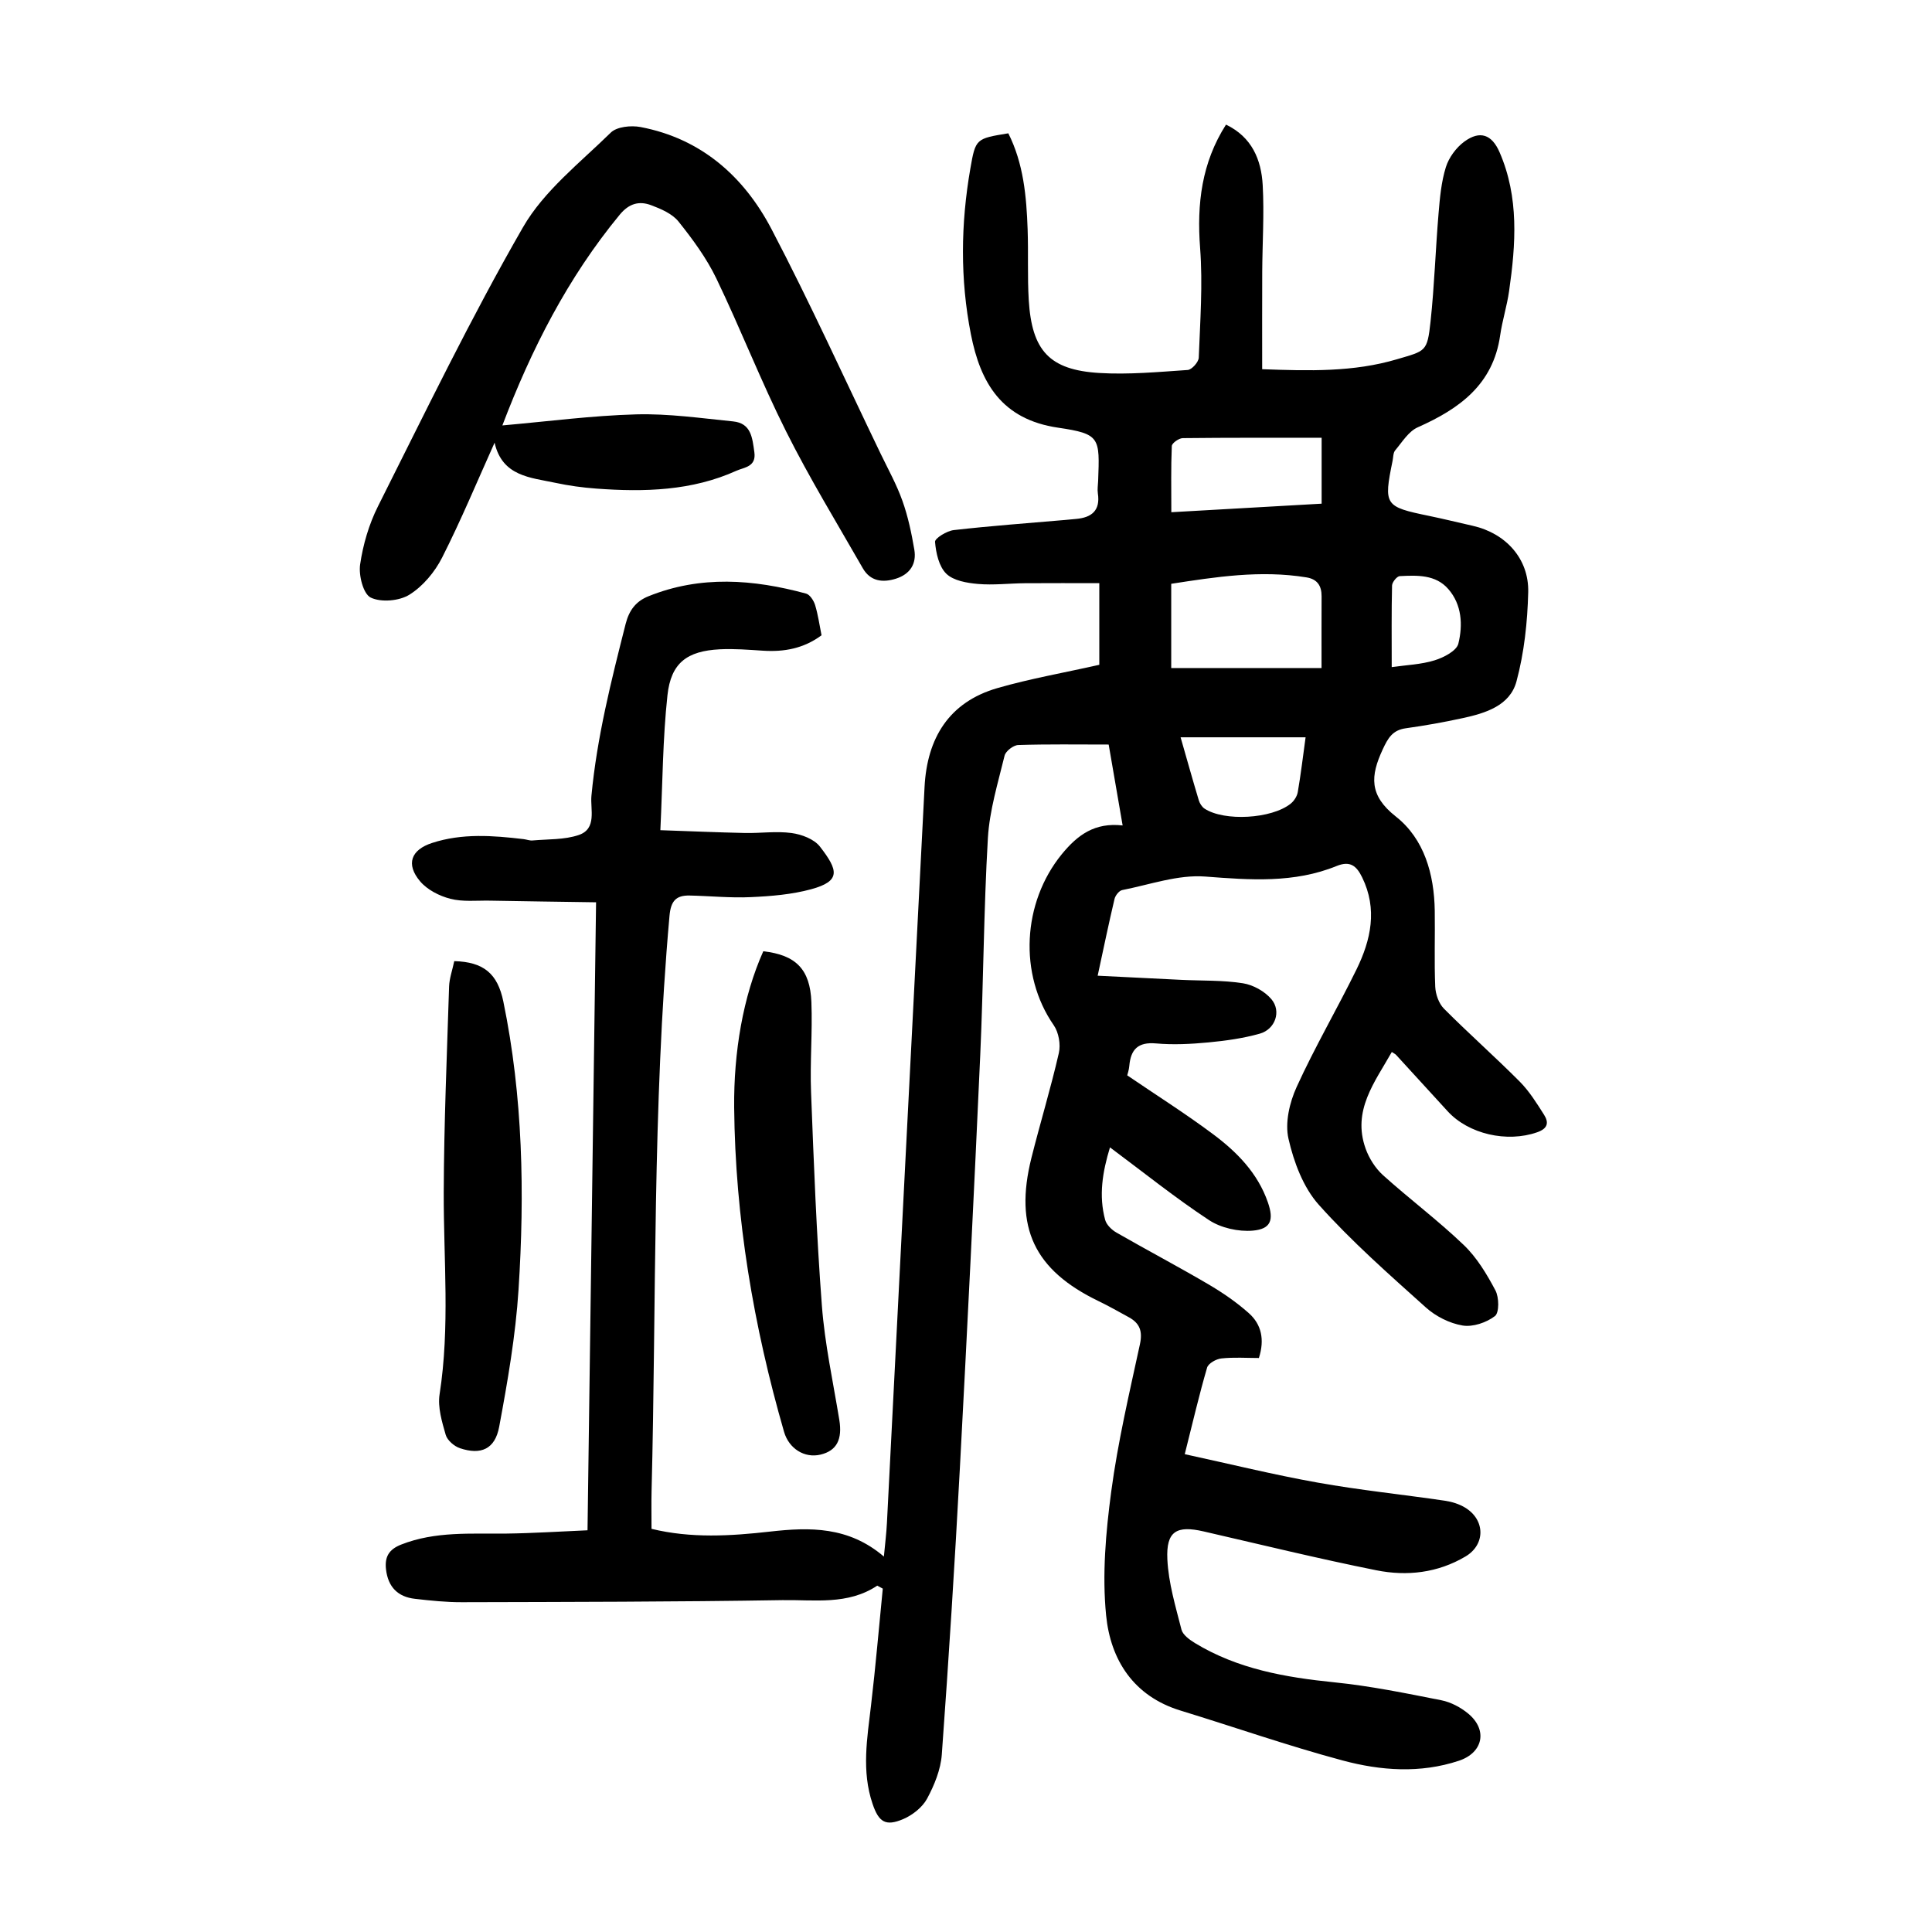 <?xml version="1.0" encoding="utf-8"?>
<svg version="1.1" id="zdic.net" xmlns="http://www.w3.org/2000/svg" xmlns:xlink="http://www.w3.org/1999/xlink" x="0px" y="0px"
	 viewBox="0 0 400 400" style="enable-background:new 0 0 400 400;" xml:space="preserve">
<g>
	<path d="M181.63,328.29c-6.12,4.07-13.04,2.89-19.64,3c-22.12,0.36-44.24,0.37-66.36,0.43c-3.24,0.01-6.49-0.33-9.71-0.7
		c-3.56-0.4-5.58-2.46-6-6.09c-0.3-2.57,0.57-4.13,3.13-5.14c7.1-2.8,14.48-2.19,21.84-2.28c5.46-0.07,10.91-0.43,16.75-0.68
		c0.59-43.36,1.17-86.29,1.77-130.02c-7.61-0.11-14.81-0.21-22-0.34c-2.74-0.05-5.59,0.28-8.18-0.39c-2.27-0.58-4.77-1.86-6.25-3.61
		c-3.02-3.57-1.87-6.54,2.49-7.95c6.23-2.03,12.57-1.54,18.92-0.79c0.62,0.07,1.25,0.33,1.85,0.28c3.21-0.29,6.6-0.12,9.58-1.13
		c3.83-1.3,2.36-5.34,2.63-8.12c1.14-12.12,4.1-23.83,7.08-35.58c0.74-2.91,2.18-4.7,4.7-5.72c10.8-4.37,21.74-3.53,32.67-0.56
		c0.79,0.22,1.58,1.46,1.86,2.37c0.61,2.01,0.9,4.12,1.33,6.26c-3.7,2.74-7.74,3.47-12.1,3.19c-2.98-0.19-5.98-0.44-8.96-0.29
		c-6.78,0.35-10.11,2.8-10.84,9.51c-0.98,9.01-1,18.12-1.47,27.94c6.33,0.22,11.9,0.46,17.48,0.58c3.24,0.07,6.52-0.42,9.69,0.01
		c2.08,0.28,4.66,1.25,5.87,2.81c3.78,4.88,4.4,7.14-1.83,8.83c-4.01,1.09-8.28,1.44-12.46,1.63c-4.22,0.2-8.46-0.24-12.69-0.33
		c-2.83-0.06-3.9,1.14-4.17,4.23c-3.54,39.64-2.7,79.41-3.71,119.12c-0.06,2.48-0.01,4.97-0.01,7.77
		c8.19,1.99,16.36,1.49,24.53,0.57c8.22-0.93,16.26-1.09,23.58,5.17c0.25-2.67,0.52-4.82,0.63-6.97
		c2.6-50.79,5.16-101.59,7.79-152.38c0.52-10.06,5.02-17.55,15.09-20.46c6.75-1.95,13.72-3.16,21.09-4.82c0-4.72,0-10.4,0-16.9
		c-5.06,0-10.23-0.03-15.4,0.01c-3.25,0.03-6.52,0.43-9.73,0.15c-2.28-0.2-5.06-0.67-6.55-2.12c-1.53-1.5-2.14-4.29-2.33-6.59
		c-0.06-0.74,2.44-2.28,3.88-2.44c7.67-0.88,15.38-1.43,23.07-2.1c0.75-0.06,1.49-0.15,2.24-0.21c3.24-0.28,5.06-1.74,4.52-5.29
		c-0.13-0.85,0.03-1.75,0.06-2.62c0.33-8.92,0.45-9.7-8.28-10.98c-11.69-1.71-16.09-9.27-18.07-19.36
		c-2.24-11.39-2.1-22.86-0.11-34.29c1.08-6.21,1.16-6.2,7.86-7.3c3.15,6.25,3.76,13.05,4,19.9c0.17,4.87-0.06,9.75,0.23,14.61
		c0.64,10.5,4.28,14.48,14.59,15.11c6.08,0.37,12.22-0.21,18.32-0.62c0.85-0.06,2.25-1.63,2.29-2.54
		c0.29-7.57,0.85-15.19,0.28-22.72c-0.7-9.14,0.32-17.64,5.36-25.54c5.38,2.58,7.31,7.28,7.6,12.55c0.33,5.97-0.07,11.98-0.1,17.97
		c-0.03,6.6-0.01,13.19-0.01,20.12c9.76,0.35,18.89,0.61,27.91-2.06c5.94-1.76,6.27-1.49,6.95-7.81c0.8-7.44,1.03-14.94,1.66-22.4
		c0.27-3.22,0.56-6.51,1.51-9.56c0.62-1.99,2.13-4.05,3.82-5.29c3.25-2.38,5.71-1.47,7.3,2.2c4.06,9.34,3.36,19.05,1.97,28.76
		c-0.44,3.08-1.41,6.09-1.85,9.17c-1.46,10.19-8.45,15.19-17.06,19.02c-1.9,0.84-3.23,3.06-4.67,4.77
		c-0.43,0.51-0.39,1.42-0.54,2.16c-1.88,9.2-1.66,9.51,7.5,11.4c3.05,0.63,6.09,1.38,9.13,2.07c6.76,1.53,11.62,6.77,11.45,13.74
		c-0.15,6.19-0.83,12.51-2.43,18.47c-1.35,5.02-6.41,6.58-11.14,7.6c-3.89,0.85-7.83,1.55-11.77,2.1c-2.75,0.38-3.69,2.02-4.79,4.39
		c-2.54,5.48-2.86,9.49,2.72,13.88c5.89,4.64,7.94,11.94,8.06,19.49c0.08,5.25-0.12,10.51,0.1,15.75c0.07,1.56,0.74,3.48,1.81,4.55
		c5.11,5.13,10.55,9.94,15.66,15.07c1.99,2,3.54,4.49,5.06,6.89c1.01,1.6,0.81,2.85-1.44,3.63c-6.22,2.17-14.19,0.4-18.55-4.39
		c-3.53-3.88-7.08-7.75-10.63-11.62c-0.16-0.18-0.4-0.29-0.9-0.62c-3.53,6.26-8.25,12.13-5.42,20.02c0.72,2.01,2.02,4.06,3.59,5.48
		c5.47,4.93,11.41,9.37,16.72,14.46c2.72,2.6,4.78,6.04,6.56,9.4c0.77,1.44,0.81,4.62-0.1,5.32c-1.76,1.35-4.58,2.31-6.71,1.95
		c-2.69-0.45-5.56-1.9-7.61-3.75c-7.61-6.84-15.35-13.64-22.15-21.25c-3.22-3.6-5.17-8.83-6.27-13.65
		c-0.76-3.31,0.21-7.5,1.68-10.72c3.77-8.28,8.39-16.17,12.4-24.35c2.99-6.11,4.39-12.49,1.16-19.08c-1.13-2.3-2.43-3.49-5.26-2.34
		c-8.83,3.6-17.92,2.9-27.23,2.19c-5.63-0.43-11.47,1.68-17.18,2.8c-0.64,0.12-1.42,1.12-1.59,1.84
		c-1.19,5.03-2.24,10.09-3.49,15.89c6.46,0.32,11.91,0.6,17.36,0.86c4.24,0.2,8.53,0.05,12.69,0.7c2.13,0.33,4.53,1.66,5.92,3.3
		c2.11,2.5,0.79,6.24-2.41,7.14c-3.45,0.97-7.06,1.47-10.63,1.81c-3.6,0.34-7.26,0.53-10.85,0.21c-3.72-0.33-5.23,1.23-5.53,4.65
		c-0.07,0.85-0.36,1.67-0.43,1.96c6.14,4.18,12.13,7.96,17.8,12.2c4.93,3.68,9.24,8.06,11.33,14.12c1.25,3.62,0.63,5.5-3.14,5.83
		c-2.97,0.25-6.57-0.55-9.04-2.17c-6.97-4.59-13.5-9.84-20.52-15.07c-1.55,5.08-2.36,9.99-1,15.01c0.28,1.03,1.36,2.07,2.35,2.64
		c6.27,3.6,12.68,6.98,18.92,10.64c2.99,1.75,5.9,3.74,8.48,6.04c2.6,2.31,3.31,5.46,2.08,9.28c-2.56,0-5.18-0.19-7.76,0.09
		c-1.08,0.11-2.7,1.02-2.96,1.89c-1.64,5.61-2.96,11.3-4.63,17.93c9.36,2.03,18.4,4.26,27.54,5.89c8.72,1.56,17.56,2.46,26.33,3.75
		c1.44,0.21,2.96,0.68,4.2,1.44c4.17,2.55,4.19,7.65,0.06,10.1c-5.75,3.41-12.12,4.13-18.46,2.86c-11.97-2.4-23.84-5.3-35.74-8.04
		c-5.63-1.3-7.81-0.06-7.53,5.78c0.23,4.89,1.7,9.74,2.92,14.54c0.28,1.09,1.66,2.09,2.76,2.77c8.87,5.4,18.75,7.12,28.92,8.15
		c7.42,0.75,14.78,2.26,22.12,3.71c1.98,0.39,4.03,1.48,5.6,2.79c4.04,3.38,3.04,8.08-1.98,9.74c-8,2.65-16.17,2.05-24.04-0.06
		c-11.31-3.03-22.39-6.91-33.59-10.34c-9.75-2.99-14.48-10.52-15.39-19.7c-0.84-8.45-0.07-17.19,1.06-25.66
		c1.37-10.25,3.75-20.37,5.94-30.48c0.58-2.69-0.03-4.34-2.28-5.58c-2.08-1.14-4.14-2.31-6.27-3.34
		c-13.32-6.43-17.52-15.23-13.92-29.64c1.82-7.26,4.01-14.43,5.68-21.72c0.41-1.77-0.02-4.27-1.05-5.76
		c-7.31-10.54-6.49-25.41,1.65-35.4c3.31-4.05,6.86-6.62,12.61-5.97c-1.02-5.92-1.94-11.25-2.89-16.75c-6.5,0-12.62-0.1-18.73,0.1
		c-1,0.03-2.59,1.26-2.82,2.19c-1.37,5.65-3.12,11.34-3.46,17.08c-0.87,14.95-0.91,29.95-1.58,44.91
		c-1.28,28.46-2.69,56.92-4.21,85.37c-1.06,19.83-2.31,39.65-3.75,59.46c-0.23,3.12-1.54,6.33-3.04,9.12
		c-0.97,1.8-3.01,3.41-4.94,4.24c-3.67,1.56-5.08,0.63-6.36-3.17c-2.3-6.77-1.11-13.57-0.31-20.4c0.95-8.03,1.63-16.09,2.43-24.14
		C182.37,328.7,182,328.5,181.63,328.29z M273.61,138.31c0-5.44-0.01-10.15,0.01-14.86c0.01-2.17-0.89-3.55-3.14-3.91
		c-9.5-1.55-18.82-0.09-27.99,1.33c0,6.11,0,11.9,0,17.44C252.77,138.31,262.57,138.31,273.61,138.31z M273.63,90.64
		c-9.82,0-19.29-0.04-28.76,0.07c-0.79,0.01-2.23,1.03-2.26,1.63c-0.19,4.46-0.1,8.93-0.1,13.71c10.63-0.61,20.8-1.18,31.12-1.77
		C273.63,99.84,273.63,95.76,273.63,90.64z M270.31,152.65c-8.94,0-17.24,0-25.88,0c1.29,4.5,2.49,8.79,3.77,13.05
		c0.19,0.64,0.65,1.36,1.19,1.72c4.08,2.68,13.89,2.13,17.83-1.03c0.7-0.56,1.32-1.52,1.47-2.39
		C269.32,160.34,269.76,156.64,270.31,152.65z M288.14,138.12c3.06-0.44,6.09-0.54,8.89-1.41c1.88-0.58,4.55-1.96,4.91-3.46
		c0.94-3.85,0.74-8.06-2.09-11.3c-2.63-3.02-6.45-2.85-10.05-2.67c-0.58,0.03-1.57,1.25-1.59,1.94
		C288.08,126.66,288.14,132.1,288.14,138.12z"/>
	<path d="M102.4,91.65c-3.58,7.95-6.93,16.03-10.87,23.8c-1.51,2.98-3.97,5.93-6.76,7.67c-2.09,1.31-5.87,1.64-8.02,0.6
		c-1.54-0.75-2.52-4.61-2.19-6.85c0.6-4.12,1.83-8.33,3.7-12.05c9.75-19.39,19.2-38.98,30.02-57.77c4.34-7.54,11.8-13.35,18.18-19.6
		c1.26-1.23,4.2-1.52,6.15-1.15c12.58,2.39,21.41,10.24,27.12,21.13c7.98,15.23,15.09,30.93,22.56,46.43
		c1.57,3.26,3.35,6.45,4.55,9.84c1.16,3.25,1.88,6.68,2.46,10.09c0.5,2.94-0.88,5.09-3.81,6.02c-2.77,0.87-5.31,0.54-6.86-2.17
		c-5.38-9.4-11.04-18.66-15.88-28.33c-5.2-10.36-9.41-21.21-14.44-31.66c-2.03-4.21-4.89-8.1-7.82-11.77
		c-1.29-1.62-3.61-2.62-5.66-3.39c-2.47-0.93-4.58-0.4-6.53,1.97c-10.77,13.06-18.29,27.86-24.29,43.62
		c9.44-0.83,18.56-2.04,27.72-2.29c6.67-0.18,13.39,0.79,20.07,1.46c3.73,0.38,3.96,3.4,4.38,6.36c0.44,3.07-2.13,3.14-3.68,3.84
		c-9.26,4.19-19.1,4.44-29.02,3.71c-2.85-0.21-5.72-0.6-8.51-1.2C109.82,98.86,103.97,98.63,102.4,91.65z"/>
	<path d="M158.03,196.95c6.72,0.76,9.7,3.7,9.96,10.52c0.24,6.21-0.31,12.44-0.07,18.65c0.57,14.73,1.12,29.48,2.24,44.18
		c0.6,7.94,2.32,15.79,3.61,23.67c0.66,4.05-0.53,6.38-3.88,7.19c-3.35,0.8-6.56-1.26-7.56-4.71C156,274.5,152.22,252.18,152,229.28
		C151.9,217.86,153.81,206.4,158.03,196.95z"/>
	<path d="M94.05,198.99c6.11,0.17,8.97,2.6,10.16,8.36c4.06,19.71,4.43,39.67,3.15,59.63c-0.61,9.53-2.26,19.02-4.01,28.42
		c-0.86,4.63-3.77,5.89-8.11,4.44c-1.2-0.4-2.63-1.63-2.96-2.77c-0.78-2.71-1.68-5.7-1.27-8.38c2.17-13.94,0.82-27.9,0.86-41.85
		c0.05-14.2,0.66-28.4,1.11-42.6C93.04,202.54,93.66,200.86,94.05,198.99z"/>
</g>
</svg>
